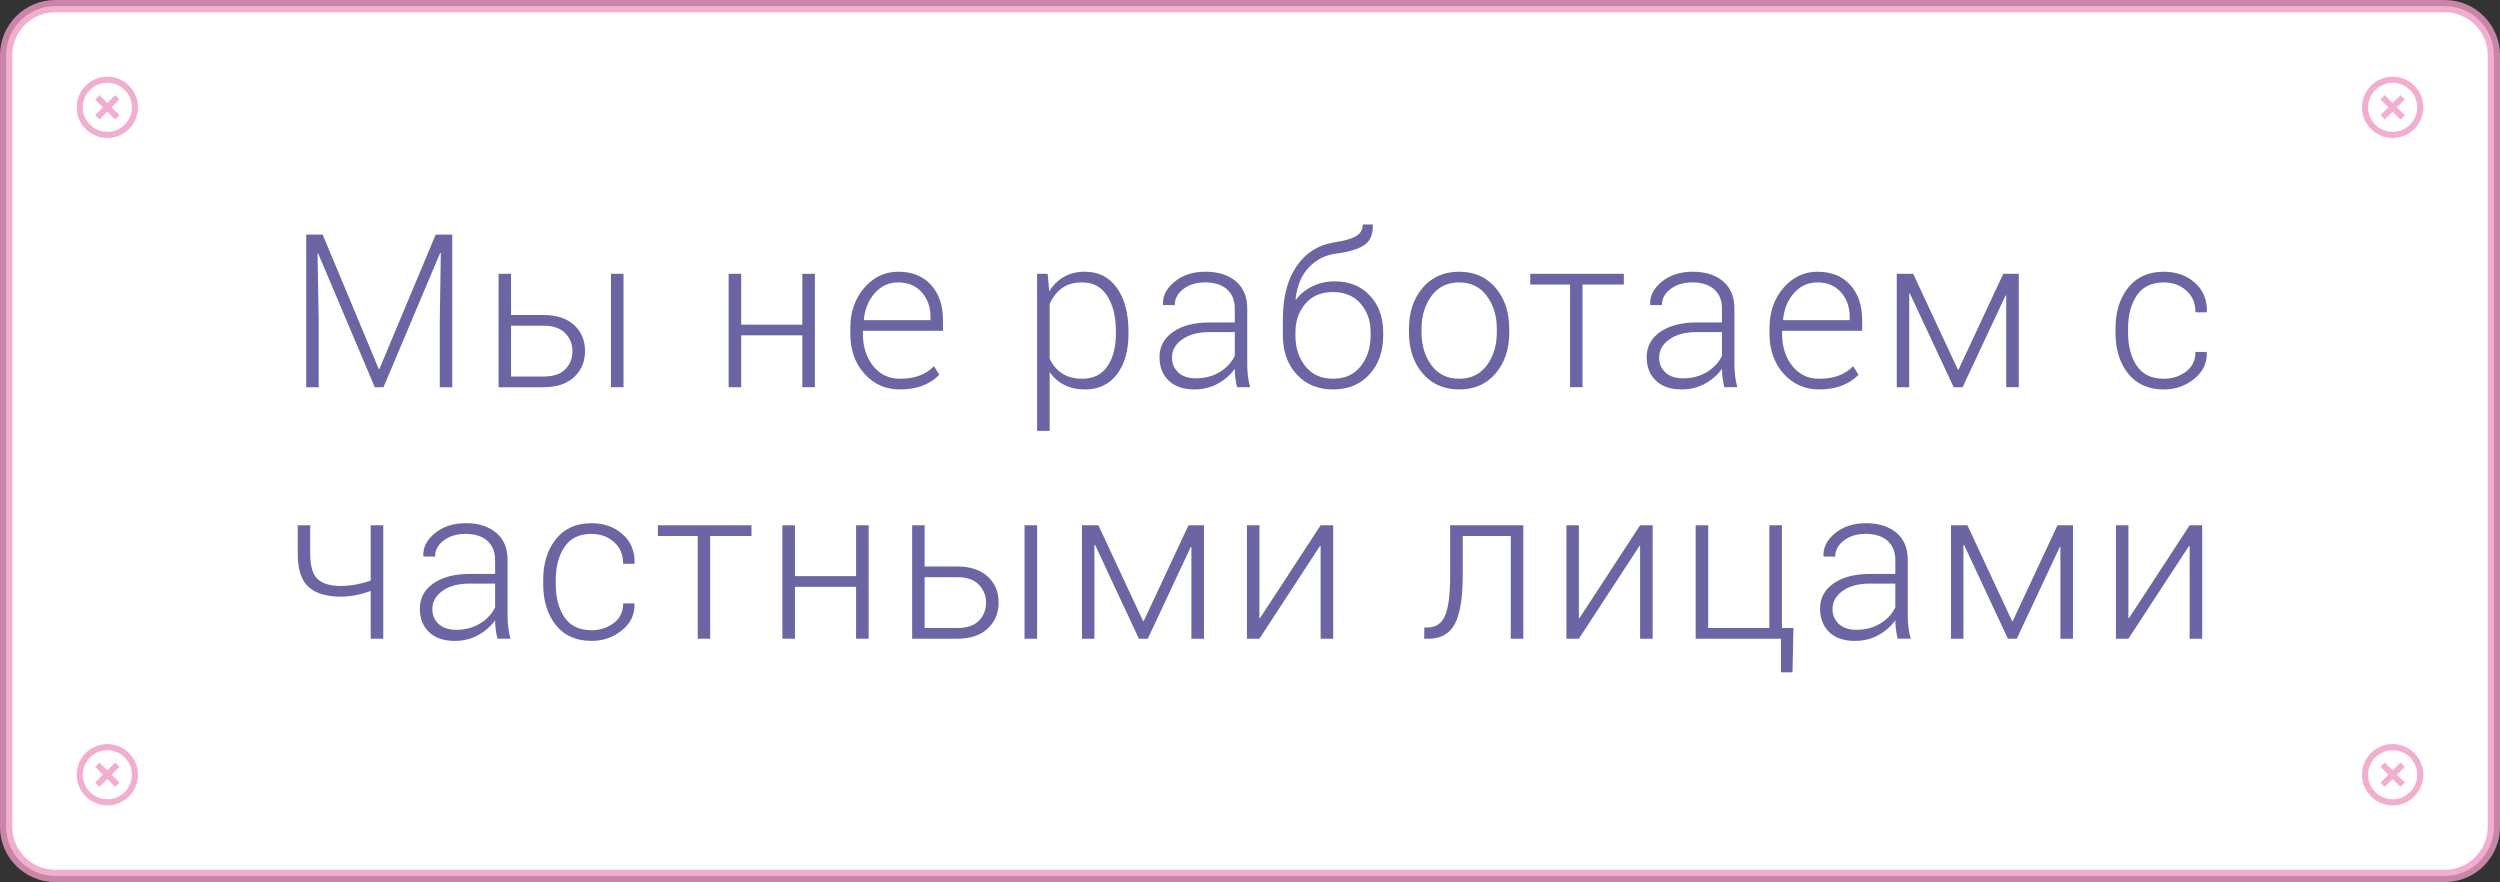 <?xml version="1.0" encoding="utf-8"?>
<!-- Generator: Adobe Illustrator 17.0.0, SVG Export Plug-In . SVG Version: 6.00 Build 0)  -->
<!DOCTYPE svg PUBLIC "-//W3C//DTD SVG 1.1//EN" "http://www.w3.org/Graphics/SVG/1.1/DTD/svg11.dtd">
<svg version="1.1" id="Слой_1" xmlns="http://www.w3.org/2000/svg" xmlns:xlink="http://www.w3.org/1999/xlink" x="0px" y="0px"
	 width="408px" height="143.953px" viewBox="0 0 408 143.953" enable-background="new 0 0 408 143.953" xml:space="preserve">
<rect x="0" y="0" width="408" height="143.953" fill="#333333" stroke="none"/>
<path fill="#FFFFFF" d="M406.999,134.944c0,4.423-3.585,8.008-8.008,8.008H9.009c-4.423,0-8.008-3.585-8.008-8.008V9.009
	c0-4.423,3.585-8.008,8.008-8.008h389.982c4.423,0,8.008,3.585,8.008,8.008V134.944z"/>
<g opacity="0.8">
	<g>
		<g>
			<g>
				<path fill="#EE9AC3" d="M390.483,131.44c-2.76,0-5.005-2.245-5.005-5.004c0-2.76,2.245-5.005,5.005-5.005
					c2.759,0,5.004,2.245,5.004,5.005C395.487,129.195,393.242,131.44,390.483,131.44z M390.483,122.432
					c-2.208,0-4.005,1.797-4.005,4.005s1.797,4.004,4.005,4.004s4.004-1.796,4.004-4.004S392.691,122.432,390.483,122.432z
					 M17.518,131.44c-2.759,0-5.004-2.245-5.004-5.004c0-2.76,2.245-5.005,5.004-5.005s5.004,2.245,5.004,5.005
					C22.522,129.195,20.277,131.44,17.518,131.44z M17.518,122.432c-2.208,0-4.004,1.797-4.004,4.005s1.796,4.004,4.004,4.004
					s4.004-1.796,4.004-4.004S19.726,122.432,17.518,122.432z M389.2,128.425l-0.707-0.707l1.282-1.282l-1.282-1.282l0.707-0.707
					l1.282,1.282l1.281-1.281l0.707,0.707l-1.281,1.281l1.281,1.281l-0.707,0.707l-1.281-1.281L389.2,128.425z M18.799,128.425
					l-1.282-1.282l-1.281,1.281l-0.707-0.707l1.281-1.281l-1.281-1.281l0.707-0.707l1.281,1.281l1.282-1.282l0.707,0.707
					l-1.282,1.282l1.282,1.282L18.799,128.425z M390.485,22.521c-0.001,0-0.002,0-0.002,0c-2.76,0-5.005-2.245-5.005-5.004
					s2.245-5.004,5.005-5.004c2.759,0,5.004,2.245,5.004,5.004c0,1.337-0.521,2.593-1.466,3.539
					C393.076,22.001,391.82,22.521,390.485,22.521z M390.483,13.513c-2.208,0-4.005,1.796-4.005,4.004s1.797,4.004,4.005,4.004
					c0,0,0.001,0,0.002,0c1.068,0,2.072-0.416,2.829-1.172c0.756-0.756,1.173-1.762,1.173-2.832
					C394.487,15.309,392.691,13.513,390.483,13.513z M17.518,22.521c-2.759,0-5.004-2.245-5.004-5.004s2.245-5.004,5.004-5.004
					s5.004,2.245,5.004,5.004S20.277,22.521,17.518,22.521z M17.518,13.513c-2.208,0-4.004,1.796-4.004,4.004
					s1.796,4.004,4.004,4.004s4.004-1.796,4.004-4.004S19.726,13.513,17.518,13.513z M391.764,19.505l-1.281-1.281l-1.282,1.281
					l-0.707-0.707l1.281-1.282l-1.281-1.281l0.707-0.707l1.282,1.281l1.281-1.281l0.707,0.707l-1.281,1.281l1.281,1.282
					L391.764,19.505z M18.798,19.505l-1.281-1.281l-1.281,1.281l-0.707-0.707l1.281-1.281l-1.282-1.282l0.707-0.707l1.282,1.282
					l1.282-1.282l0.707,0.707l-1.282,1.282l1.281,1.281L18.798,19.505z"/>
			</g>
		</g>
		<g>
			<path fill="#EE9AC3" d="M398.991,143.953H9.009c-4.968,0-9.009-4.041-9.009-9.009V9.009C0,4.042,4.041,0,9.009,0h389.982
				C403.959,0,408,4.042,408,9.009v125.935C408,139.912,403.959,143.953,398.991,143.953z M9.009,2.002
				c-3.864,0-7.007,3.143-7.007,7.007v125.935c0,3.863,3.143,7.007,7.007,7.007h389.982c3.863,0,7.007-3.144,7.007-7.007V9.009
				c0-3.864-3.144-7.007-7.007-7.007C398.991,2.002,9.009,2.002,9.009,2.002z"/>
		</g>
	</g>
</g>
<g>
	<path fill="#6B66A3" d="M52.662,38.289l9.152,21.931h0.104l9.186-21.931h2.703v24.908h-2.035v-11l0.17-10.897l-0.102-0.034
		l-9.255,21.931h-1.419l-9.238-21.828l-0.104,0.017l0.189,10.812v11h-2.036V38.289H52.662z"/>
	<path fill="#6B66A3" d="M83.401,51.41h5.303c2.132,0,3.795,0.545,4.986,1.634c1.192,1.089,1.788,2.501,1.788,4.234
		c0,1.745-0.596,3.168-1.788,4.268c-1.192,1.101-2.854,1.651-4.986,1.651h-7.338v-18.51h2.035
		C83.401,44.687,83.401,51.41,83.401,51.41z M83.401,53.154v8.297h5.303c1.585,0,2.768-0.395,3.549-1.187
		c0.781-0.791,1.172-1.778,1.172-2.962c0-1.138-0.394-2.114-1.18-2.927c-0.788-0.814-1.968-1.221-3.542-1.221H83.401z
		 M101.758,63.196h-2.053v-18.51h2.053V63.196z"/>
	<path fill="#6B66A3" d="M132.991,63.196h-2.053v-8.468h-9.973v8.468h-2.053v-18.51h2.053v8.297h9.973v-8.297h2.053V63.196z"/>
	<path fill="#6B66A3" d="M146.845,63.555c-2.316,0-4.24-0.855-5.773-2.566c-1.535-1.711-2.301-3.877-2.301-6.501v-0.941
		c0-2.646,0.762-4.841,2.284-6.586c1.523-1.745,3.368-2.617,5.535-2.617c2.269,0,4.054,0.718,5.354,2.155s1.95,3.353,1.95,5.748
		v1.745h-13.07v0.495c0,2.083,0.553,3.824,1.66,5.223c1.106,1.4,2.559,2.1,4.362,2.1c1.277,0,2.367-0.176,3.267-0.53
		c0.901-0.353,1.671-0.861,2.31-1.523l0.873,1.403c-0.696,0.733-1.578,1.315-2.643,1.747
		C149.585,63.339,148.317,63.555,146.845,63.555z M146.589,46.089c-1.517,0-2.789,0.577-3.815,1.732
		c-1.026,1.154-1.626,2.601-1.796,4.342l0.033,0.085h10.847v-0.512c0-1.604-0.474-2.946-1.42-4.026
		C149.491,46.629,148.208,46.089,146.589,46.089z"/>
	<path fill="#6B66A3" d="M184.171,54.455c0,2.771-0.628,4.981-1.883,6.629c-1.254,1.648-2.982,2.472-5.183,2.472
		c-1.3,0-2.438-0.245-3.413-0.736c-0.976-0.49-1.77-1.192-2.386-2.104v9.597h-2.053V44.687h1.727l0.257,2.874
		c0.616-1.026,1.411-1.819,2.386-2.378c0.975-0.559,2.123-0.838,3.447-0.838c2.224,0,3.963,0.887,5.217,2.66
		c1.255,1.774,1.883,4.137,1.883,7.091L184.171,54.455L184.171,54.455z M182.118,54.07c0-2.352-0.468-4.27-1.404-5.754
		c-0.935-1.484-2.303-2.226-4.106-2.226c-1.379,0-2.501,0.328-3.361,0.985c-0.861,0.656-1.508,1.51-1.941,2.56v8.905
		c0.467,1.016,1.143,1.815,2.026,2.397c0.884,0.582,1.987,0.873,3.311,0.873c1.79,0,3.15-0.674,4.079-2.021
		c0.93-1.348,1.395-3.134,1.395-5.36V54.07H182.118z"/>
	<path fill="#6B66A3" d="M201.89,63.196c-0.137-0.627-0.234-1.169-0.29-1.625c-0.058-0.456-0.085-0.918-0.085-1.386
		c-0.684,0.97-1.597,1.774-2.737,2.412c-1.141,0.638-2.424,0.958-3.85,0.958c-1.803,0-3.202-0.479-4.199-1.437
		c-0.998-0.958-1.498-2.241-1.498-3.849c0-1.711,0.739-3.079,2.216-4.106c1.476-1.026,3.469-1.54,5.979-1.54h4.089v-2.292
		c0-1.323-0.425-2.361-1.275-3.113c-0.85-0.753-2.039-1.129-3.567-1.129c-1.426,0-2.609,0.359-3.549,1.078
		c-0.941,0.718-1.412,1.597-1.412,2.634l-1.882-0.017l-0.034-0.103c-0.068-1.38,0.561-2.614,1.891-3.704
		c1.328-1.088,3.019-1.633,5.071-1.633c2.042,0,3.684,0.519,4.927,1.557s1.865,2.526,1.865,4.465v9.101
		c0,0.65,0.037,1.283,0.111,1.899c0.073,0.616,0.196,1.226,0.368,1.83C204.029,63.196,201.89,63.196,201.89,63.196z M195.168,61.742
		c1.471,0,2.771-0.345,3.9-1.035s1.944-1.571,2.447-2.643v-3.866h-4.123c-1.859,0-3.344,0.396-4.457,1.189
		c-1.111,0.793-1.668,1.777-1.668,2.951c0,1.004,0.345,1.822,1.035,2.455C192.992,61.426,193.947,61.742,195.168,61.742z"/>
	<path fill="#6B66A3" d="M217.833,45.918c2.383,0,4.296,0.776,5.739,2.327s2.164,3.536,2.164,5.953v0.565
		c0,2.589-0.747,4.702-2.241,6.338c-1.494,1.637-3.472,2.455-5.936,2.455c-2.475,0-4.46-0.821-5.953-2.463
		c-1.495-1.642-2.241-3.752-2.241-6.33v-2.686c0-3.569,0.744-6.443,2.232-8.622c1.489-2.178,3.516-3.473,6.081-3.883
		c1.722-0.262,2.939-0.61,3.653-1.044c0.713-0.433,1.068-1.066,1.068-1.899h1.609l0.033,0.103c0.046,1.551-0.43,2.649-1.428,3.293
		c-0.998,0.645-2.505,1.098-4.525,1.36c-1.767,0.217-3.258,0.964-4.473,2.241c-1.214,1.278-1.941,3.011-2.181,5.2l0.068,0.086
		c0.661-0.901,1.548-1.625,2.66-2.173C215.276,46.192,216.499,45.918,217.833,45.918z M217.525,47.663
		c-1.916,0-3.413,0.637-4.491,1.912c-1.077,1.274-1.616,2.815-1.616,4.625v0.563c0,1.991,0.541,3.663,1.625,5.017
		c1.083,1.354,2.589,2.031,4.516,2.031c1.916,0,3.416-0.677,4.499-2.031c1.084-1.354,1.626-3.026,1.626-5.017V54.2
		c0-1.831-0.544-3.379-1.633-4.642C220.96,48.295,219.452,47.663,217.525,47.663z"/>
	<path fill="#6B66A3" d="M229.942,53.668c0-2.725,0.747-4.961,2.241-6.706c1.494-1.745,3.473-2.617,5.937-2.617
		c2.474,0,4.459,0.872,5.953,2.617s2.241,3.981,2.241,6.706v0.565c0,2.737-0.744,4.976-2.233,6.715
		c-1.488,1.739-3.464,2.609-5.928,2.609c-2.486,0-4.476-0.87-5.97-2.609c-1.495-1.739-2.241-3.978-2.241-6.715V53.668z
		 M231.995,54.223c0,2.142,0.542,3.942,1.626,5.4c1.083,1.458,2.594,2.187,4.533,2.187c1.905,0,3.402-0.729,4.491-2.187
		s1.634-3.258,1.634-5.4v-0.564c0-2.108-0.547-3.896-1.642-5.366s-2.6-2.204-4.516-2.204s-3.416,0.735-4.5,2.204
		c-1.084,1.47-1.626,3.258-1.626,5.366V54.223z"/>
	<path fill="#6B66A3" d="M265.011,46.431h-6.741v16.765h-2.035V46.431h-6.501v-1.745h15.277V46.431z"/>
	<path fill="#6B66A3" d="M281.397,63.196c-0.137-0.627-0.234-1.169-0.29-1.625c-0.058-0.456-0.085-0.918-0.085-1.386
		c-0.684,0.97-1.597,1.774-2.737,2.412c-1.141,0.638-2.424,0.958-3.85,0.958c-1.803,0-3.202-0.479-4.199-1.437
		c-0.998-0.958-1.498-2.241-1.498-3.849c0-1.711,0.739-3.079,2.216-4.106c1.476-1.026,3.469-1.54,5.979-1.54h4.089v-2.292
		c0-1.323-0.425-2.361-1.275-3.113c-0.85-0.753-2.039-1.129-3.567-1.129c-1.426,0-2.609,0.359-3.549,1.078
		c-0.941,0.718-1.412,1.597-1.412,2.634l-1.882-0.017l-0.034-0.103c-0.068-1.38,0.561-2.614,1.891-3.704
		c1.328-1.088,3.019-1.633,5.071-1.633c2.042,0,3.684,0.519,4.927,1.557s1.865,2.526,1.865,4.465v9.101
		c0,0.65,0.037,1.283,0.111,1.899c0.073,0.616,0.196,1.226,0.368,1.83C283.536,63.196,281.397,63.196,281.397,63.196z
		 M274.675,61.742c1.471,0,2.771-0.345,3.9-1.035s1.944-1.571,2.447-2.643v-3.866h-4.123c-1.859,0-3.344,0.396-4.457,1.189
		c-1.111,0.793-1.668,1.777-1.668,2.951c0,1.004,0.345,1.822,1.035,2.455C272.499,61.426,273.454,61.742,274.675,61.742z"/>
	<path fill="#6B66A3" d="M296.86,63.555c-2.316,0-4.24-0.855-5.773-2.566c-1.535-1.711-2.301-3.877-2.301-6.501v-0.941
		c0-2.646,0.762-4.841,2.284-6.586c1.523-1.745,3.368-2.617,5.535-2.617c2.269,0,4.054,0.718,5.354,2.155
		c1.3,1.437,1.95,3.353,1.95,5.748v1.745h-13.07v0.495c0,2.083,0.553,3.824,1.66,5.223c1.106,1.4,2.559,2.1,4.362,2.1
		c1.277,0,2.367-0.176,3.267-0.53c0.901-0.353,1.671-0.861,2.31-1.523l0.873,1.403c-0.696,0.733-1.578,1.315-2.643,1.747
		C299.6,63.339,298.331,63.555,296.86,63.555z M296.604,46.089c-1.517,0-2.789,0.577-3.815,1.732
		c-1.026,1.154-1.626,2.601-1.796,4.342l0.033,0.085h10.847v-0.512c0-1.604-0.474-2.946-1.42-4.026
		C299.505,46.629,298.223,46.089,296.604,46.089z"/>
	<path fill="#6B66A3" d="M319.525,60.322h0.103l7.305-15.636h2.532v18.51h-2.053V48.245l-0.104-0.017l-7.013,14.969h-1.455
		l-7.151-15.311l-0.103,0.017v15.294h-2.035v-18.51h2.685L319.525,60.322z"/>
	<path fill="#6B66A3" d="M353.154,61.811c1.358,0,2.555-0.386,3.593-1.159c1.037-0.772,1.556-1.846,1.556-3.22h1.813l0.034,0.103
		c0.057,1.711-0.628,3.142-2.053,4.294c-1.426,1.152-3.073,1.728-4.944,1.728c-2.52,0-4.467-0.864-5.842-2.592
		c-1.374-1.727-2.061-3.948-2.061-6.663v-0.718c0-2.691,0.689-4.904,2.069-6.637c1.379-1.733,3.319-2.6,5.816-2.6
		c2.029,0,3.72,0.599,5.072,1.796c1.351,1.197,2.004,2.771,1.959,4.721l-0.035,0.103h-1.83c0-1.482-0.5-2.666-1.497-3.55
		c-0.998-0.883-2.222-1.326-3.67-1.326c-1.984,0-3.453,0.709-4.405,2.128c-0.953,1.418-1.428,3.204-1.428,5.357v0.718
		c0,2.187,0.472,3.987,1.419,5.4C349.67,61.104,351.147,61.811,353.154,61.811z"/>
	<path fill="#6B66A3" d="M62.55,104.237h-2.053v-7.784c-0.787,0.285-1.597,0.511-2.429,0.676c-0.833,0.165-1.636,0.247-2.413,0.247
		c-2.383,0-4.156-0.533-5.32-1.599c-1.163-1.066-1.745-2.853-1.745-5.363v-4.687h2.036v4.695c0,1.942,0.396,3.296,1.189,4.062
		c0.792,0.765,2.072,1.148,3.84,1.148c0.821-0.011,1.654-0.097,2.499-0.257c0.844-0.159,1.625-0.37,2.343-0.633v-9.014h2.053
		V104.237z"/>
	<path fill="#6B66A3" d="M81.178,104.237c-0.137-0.628-0.234-1.169-0.29-1.626c-0.058-0.456-0.085-0.918-0.085-1.385
		c-0.684,0.97-1.597,1.773-2.737,2.412c-1.141,0.638-2.424,0.958-3.85,0.958c-1.803,0-3.202-0.479-4.199-1.437
		c-0.998-0.958-1.498-2.241-1.498-3.849c0-1.711,0.739-3.079,2.216-4.106c1.476-1.026,3.469-1.54,5.979-1.54h4.089v-2.292
		c0-1.323-0.425-2.361-1.275-3.113c-0.85-0.753-2.039-1.129-3.567-1.129c-1.426,0-2.609,0.359-3.549,1.077
		C71.471,88.925,71,89.804,71,90.841l-1.882-0.017l-0.034-0.103c-0.068-1.38,0.561-2.615,1.891-3.704
		c1.328-1.089,3.019-1.633,5.071-1.633c2.042,0,3.684,0.519,4.927,1.556c1.243,1.038,1.865,2.527,1.865,4.465v9.101
		c0,0.65,0.037,1.283,0.111,1.898c0.073,0.616,0.196,1.227,0.368,1.831h-2.139V104.237z M74.455,102.783
		c1.471,0,2.771-0.344,3.9-1.034s1.944-1.571,2.447-2.643V95.24h-4.123c-1.859,0-3.344,0.396-4.457,1.189
		c-1.111,0.793-1.668,1.776-1.668,2.951c0,1.004,0.345,1.822,1.035,2.455C72.279,102.467,73.234,102.783,74.455,102.783z"/>
	<path fill="#6B66A3" d="M96.554,102.851c1.358,0,2.555-0.386,3.593-1.158c1.037-0.772,1.556-1.846,1.556-3.221h1.813l0.034,0.103
		c0.057,1.711-0.628,3.143-2.053,4.294c-1.426,1.152-3.073,1.727-4.944,1.727c-2.52,0-4.467-0.863-5.842-2.591
		c-1.374-1.727-2.061-3.948-2.061-6.663v-0.718c0-2.691,0.689-4.904,2.069-6.637c1.379-1.733,3.319-2.6,5.816-2.6
		c2.029,0,3.721,0.598,5.072,1.796c1.351,1.197,2.004,2.771,1.959,4.721l-0.035,0.103h-1.83c0-1.482-0.5-2.666-1.497-3.549
		c-0.998-0.884-2.222-1.326-3.67-1.326c-1.984,0-3.453,0.709-4.405,2.127c-0.953,1.418-1.428,3.204-1.428,5.358v0.718
		c0,2.187,0.472,3.987,1.419,5.4C93.07,102.145,94.547,102.851,96.554,102.851z"/>
	<path fill="#6B66A3" d="M122.643,87.472h-6.741v16.765h-2.035V87.472h-6.501v-1.745h15.277V87.472z"/>
	<path fill="#6B66A3" d="M141.765,104.237h-2.053v-8.468h-9.973v8.468h-2.053v-18.51h2.053v8.296h9.973v-8.296h2.053V104.237z"/>
	<path fill="#6B66A3" d="M150.9,92.45h5.303c2.132,0,3.795,0.545,4.986,1.634c1.192,1.089,1.788,2.501,1.788,4.234
		c0,1.745-0.596,3.167-1.788,4.268s-2.854,1.651-4.986,1.651h-7.338v-18.51h2.035L150.9,92.45L150.9,92.45z M150.9,94.195v8.297
		h5.303c1.585,0,2.768-0.396,3.549-1.187c0.781-0.791,1.172-1.778,1.172-2.962c0-1.138-0.394-2.114-1.18-2.928
		c-0.788-0.813-1.968-1.221-3.542-1.221L150.9,94.195L150.9,94.195z M169.256,104.237h-2.053v-18.51h2.053V104.237z"/>
	<path fill="#6B66A3" d="M186.55,101.363h0.103l7.305-15.636h2.532v18.51h-2.053V89.286l-0.104-0.018l-7.013,14.969h-1.455
		l-7.151-15.311l-0.103,0.018v15.294h-2.035v-18.51h2.685L186.55,101.363z"/>
	<path fill="#6B66A3" d="M215.526,85.727h2.053v18.51h-2.053V89.131l-0.102-0.034l-9.889,15.14H203.5v-18.51h2.035v15.105
		l0.104,0.034L215.526,85.727z"/>
	<path fill="#6B66A3" d="M248.608,85.727v18.51h-2.053V87.472h-7.835v6.421c0,3.631-0.425,6.262-1.275,7.895
		c-0.849,1.632-2.278,2.449-4.285,2.449h-0.736l0.034-1.831l0.633-0.017c1.254,0,2.163-0.631,2.728-1.891
		c0.564-1.26,0.847-3.459,0.847-6.594v-8.177C236.666,85.727,248.608,85.727,248.608,85.727z"/>
	<path fill="#6B66A3" d="M267.663,85.727h2.053v18.51h-2.053V89.131l-0.102-0.034l-9.889,15.14h-2.035v-18.51h2.035v15.105
		l0.104,0.034L267.663,85.727z"/>
	<path fill="#6B66A3" d="M276.729,85.727h2.053v16.765h9.973V85.727h2.053v16.765h1.883l-0.154,7.236h-1.882v-5.491H276.73v-18.51
		H276.729z"/>
	<path fill="#6B66A3" d="M309.691,104.237c-0.137-0.628-0.234-1.169-0.29-1.626c-0.058-0.456-0.085-0.918-0.085-1.385
		c-0.684,0.97-1.597,1.773-2.737,2.412c-1.141,0.638-2.424,0.958-3.85,0.958c-1.803,0-3.202-0.479-4.199-1.437
		c-0.998-0.958-1.498-2.241-1.498-3.849c0-1.711,0.739-3.079,2.216-4.106c1.476-1.026,3.469-1.54,5.979-1.54h4.089v-2.292
		c0-1.323-0.425-2.361-1.275-3.113c-0.85-0.753-2.039-1.129-3.567-1.129c-1.426,0-2.609,0.359-3.549,1.077
		c-0.941,0.718-1.412,1.597-1.412,2.634l-1.882-0.017l-0.034-0.103c-0.068-1.38,0.561-2.615,1.891-3.704
		c1.328-1.089,3.019-1.633,5.071-1.633c2.042,0,3.684,0.519,4.927,1.556c1.243,1.038,1.865,2.527,1.865,4.465v9.101
		c0,0.65,0.037,1.283,0.111,1.898c0.073,0.616,0.197,1.227,0.368,1.831h-2.139V104.237z M302.969,102.783
		c1.471,0,2.771-0.344,3.9-1.034c1.129-0.69,1.944-1.571,2.447-2.643V95.24h-4.123c-1.859,0-3.344,0.396-4.457,1.189
		c-1.111,0.793-1.668,1.776-1.668,2.951c0,1.004,0.345,1.822,1.035,2.455C300.793,102.467,301.748,102.783,302.969,102.783z"/>
	<path fill="#6B66A3" d="M328.371,101.363h0.103l7.305-15.636h2.532v18.51h-2.053V89.286l-0.104-0.018l-7.013,14.969h-1.455
		l-7.151-15.311l-0.103,0.018v15.294h-2.035v-18.51h2.685L328.371,101.363z"/>
	<path fill="#6B66A3" d="M357.348,85.727h2.053v18.51h-2.053V89.131l-0.102-0.034l-9.889,15.14h-2.035v-18.51h2.035v15.105
		l0.104,0.034L357.348,85.727z"/>
</g>
</svg>
